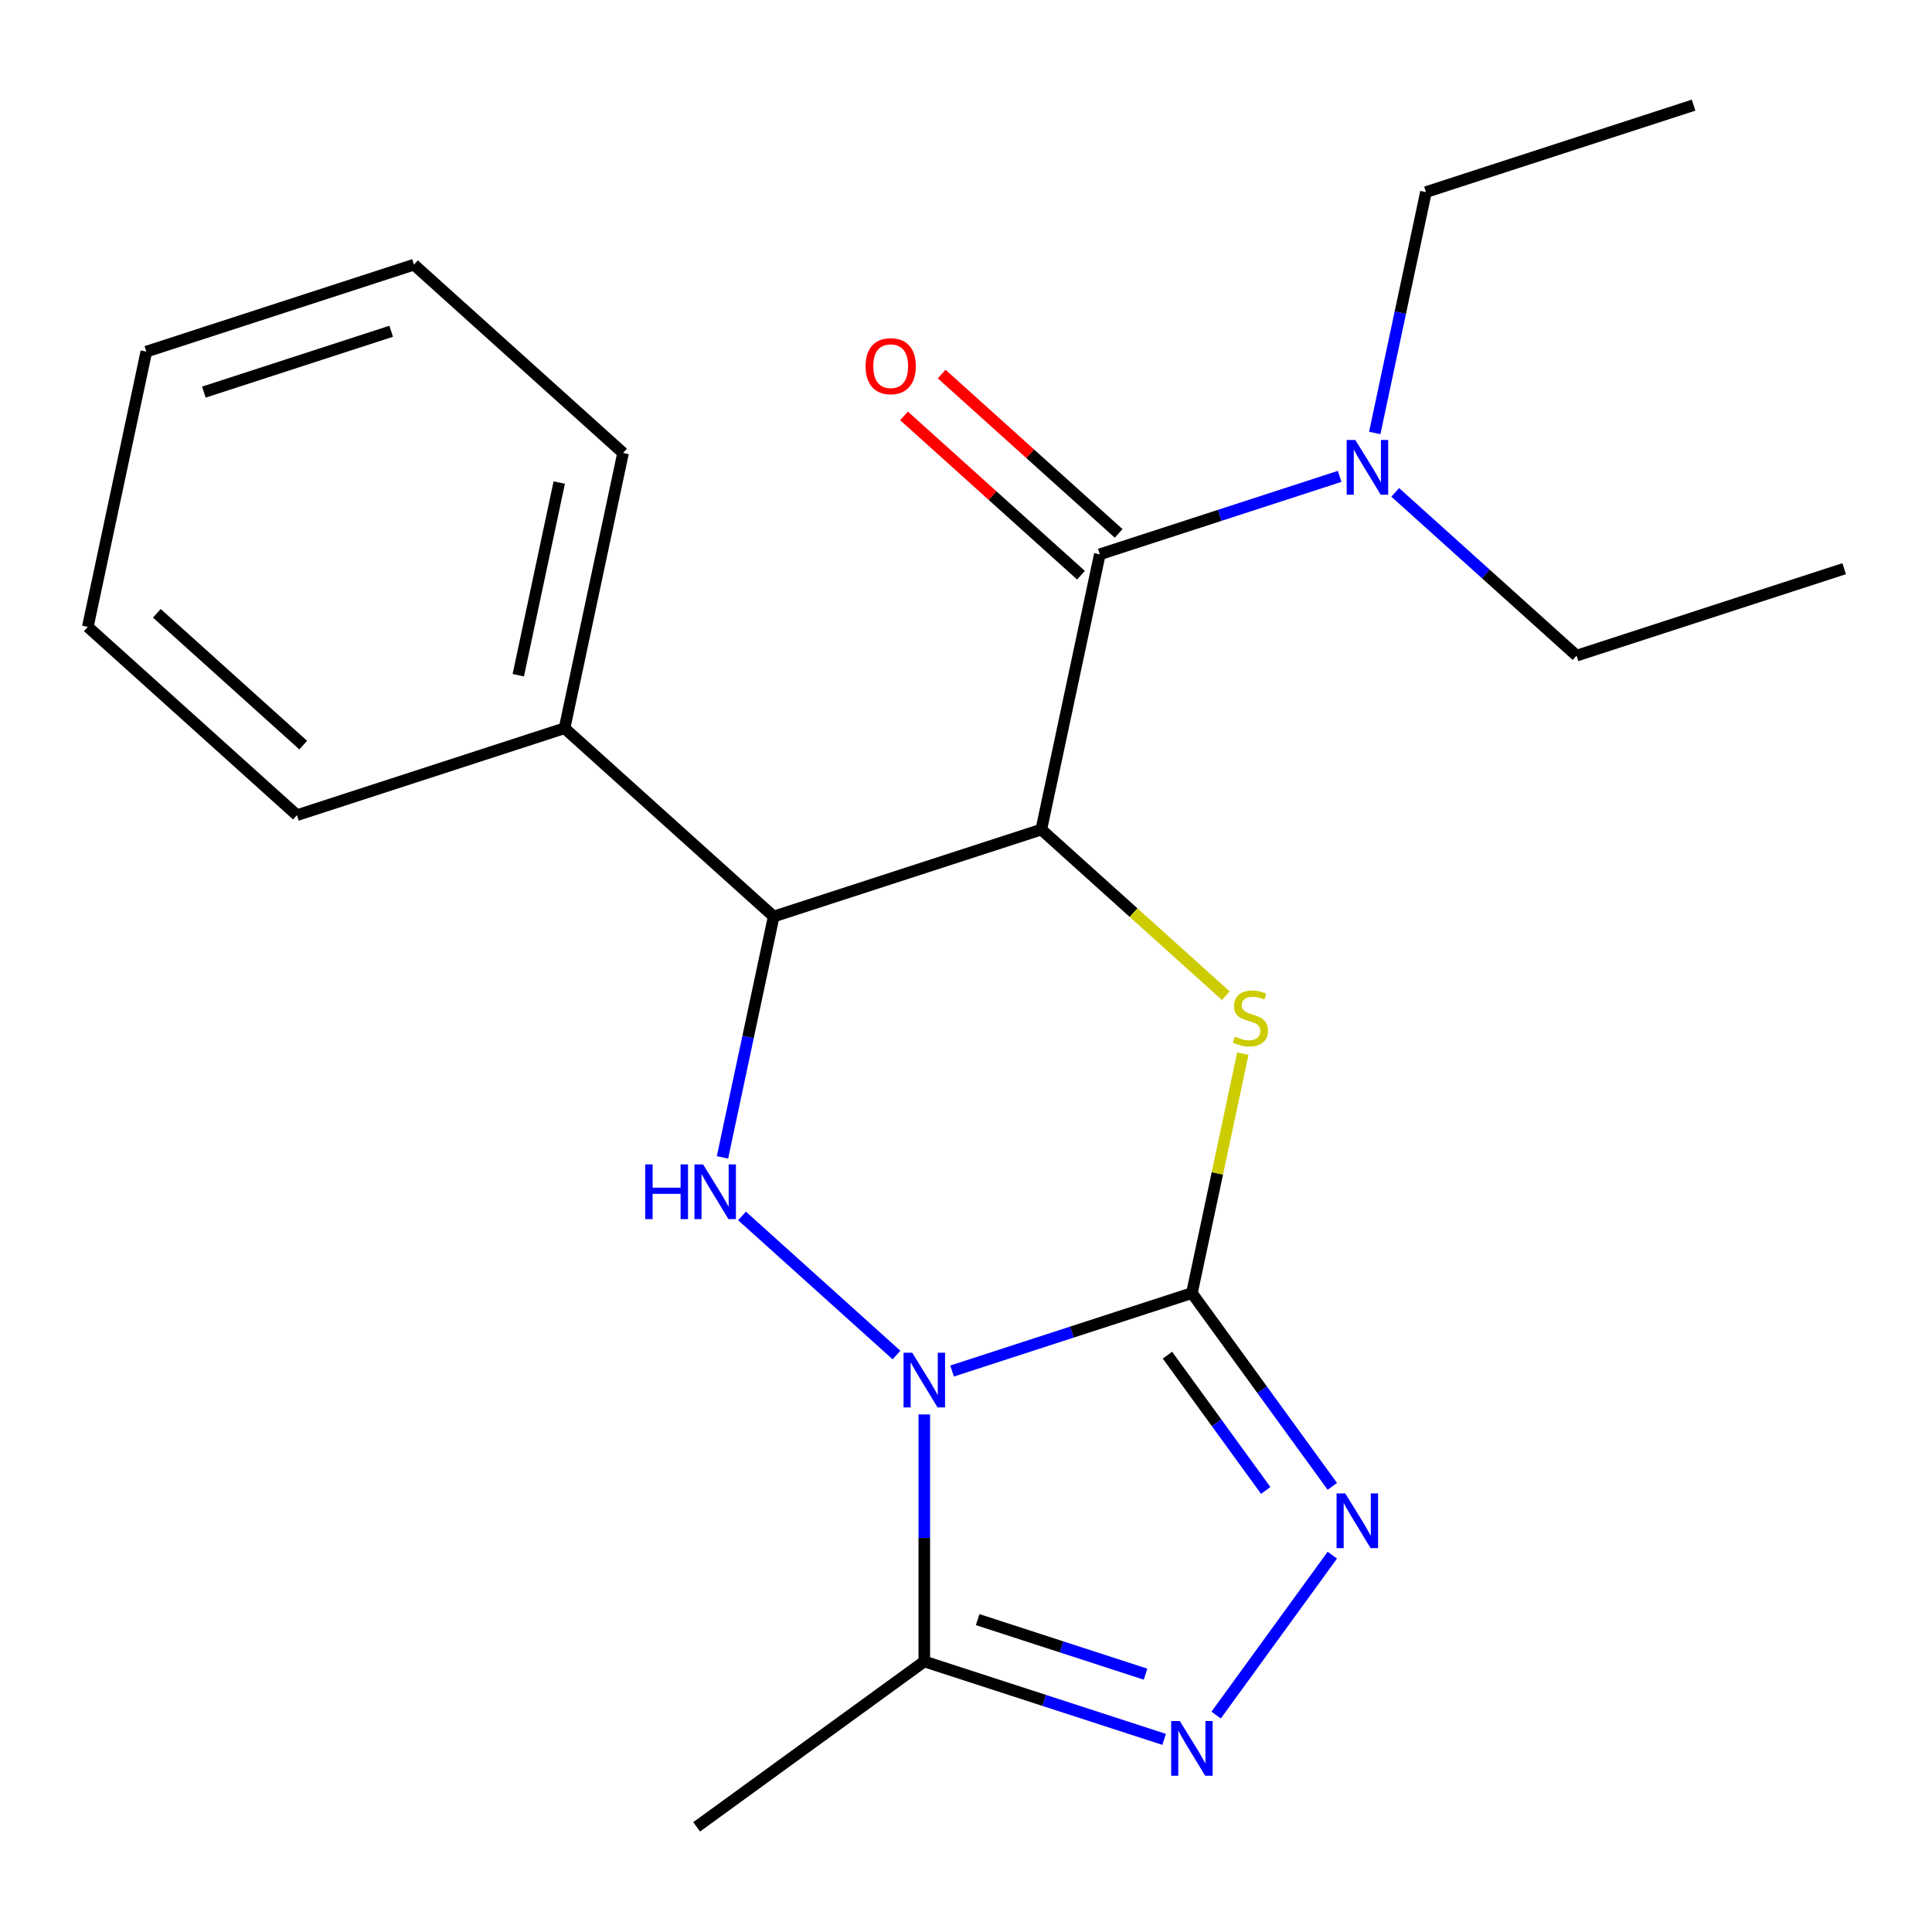 <?xml version='1.0' encoding='iso-8859-1'?>
<svg version='1.1' baseProfile='full'
              xmlns='http://www.w3.org/2000/svg'
                      xmlns:rdkit='http://www.rdkit.org/xml'
                      xmlns:xlink='http://www.w3.org/1999/xlink'
                  xml:space='preserve'
width='1000px' height='1000px' viewBox='0 0 1000 1000'>
<!-- END OF HEADER -->
<rect style='opacity:1.0;fill:#FFFFFF;stroke:none' width='1000' height='1000' x='0' y='0'> </rect>
<path class='bond-0' d='M 492.795,709.641 L 554.865,689.473' style='fill:none;fill-rule:evenodd;stroke:#0000FF;stroke-width:6px;stroke-linecap:butt;stroke-linejoin:miter;stroke-opacity:1' />
<path class='bond-0' d='M 554.865,689.473 L 616.936,669.305' style='fill:none;fill-rule:evenodd;stroke:#000000;stroke-width:6px;stroke-linecap:butt;stroke-linejoin:miter;stroke-opacity:1' />
<path class='bond-3' d='M 464.032,701.365 L 384.071,629.367' style='fill:none;fill-rule:evenodd;stroke:#0000FF;stroke-width:6px;stroke-linecap:butt;stroke-linejoin:miter;stroke-opacity:1' />
<path class='bond-6' d='M 478.414,732.115 L 478.414,796.04' style='fill:none;fill-rule:evenodd;stroke:#0000FF;stroke-width:6px;stroke-linecap:butt;stroke-linejoin:miter;stroke-opacity:1' />
<path class='bond-6' d='M 478.414,796.04 L 478.414,859.965' style='fill:none;fill-rule:evenodd;stroke:#000000;stroke-width:6px;stroke-linecap:butt;stroke-linejoin:miter;stroke-opacity:1' />
<path class='bond-2' d='M 616.936,669.305 L 630.109,607.332' style='fill:none;fill-rule:evenodd;stroke:#000000;stroke-width:6px;stroke-linecap:butt;stroke-linejoin:miter;stroke-opacity:1' />
<path class='bond-2' d='M 630.109,607.332 L 643.282,545.358' style='fill:none;fill-rule:evenodd;stroke:#CCCC00;stroke-width:6px;stroke-linecap:butt;stroke-linejoin:miter;stroke-opacity:1' />
<path class='bond-5' d='M 616.936,669.305 L 653.275,719.321' style='fill:none;fill-rule:evenodd;stroke:#000000;stroke-width:6px;stroke-linecap:butt;stroke-linejoin:miter;stroke-opacity:1' />
<path class='bond-5' d='M 653.275,719.321 L 689.614,769.338' style='fill:none;fill-rule:evenodd;stroke:#0000FF;stroke-width:6px;stroke-linecap:butt;stroke-linejoin:miter;stroke-opacity:1' />
<path class='bond-5' d='M 604.271,701.432 L 629.708,736.444' style='fill:none;fill-rule:evenodd;stroke:#000000;stroke-width:6px;stroke-linecap:butt;stroke-linejoin:miter;stroke-opacity:1' />
<path class='bond-5' d='M 629.708,736.444 L 655.145,771.455' style='fill:none;fill-rule:evenodd;stroke:#0000FF;stroke-width:6px;stroke-linecap:butt;stroke-linejoin:miter;stroke-opacity:1' />
<path class='bond-1' d='M 538.979,429.377 L 400.456,474.386' style='fill:none;fill-rule:evenodd;stroke:#000000;stroke-width:6px;stroke-linecap:butt;stroke-linejoin:miter;stroke-opacity:1' />
<path class='bond-8' d='M 538.979,429.377 L 569.261,286.909' style='fill:none;fill-rule:evenodd;stroke:#000000;stroke-width:6px;stroke-linecap:butt;stroke-linejoin:miter;stroke-opacity:1' />
<path class='bond-23' d='M 538.979,429.377 L 586.738,472.38' style='fill:none;fill-rule:evenodd;stroke:#000000;stroke-width:6px;stroke-linecap:butt;stroke-linejoin:miter;stroke-opacity:1' />
<path class='bond-23' d='M 586.738,472.38 L 634.497,515.383' style='fill:none;fill-rule:evenodd;stroke:#CCCC00;stroke-width:6px;stroke-linecap:butt;stroke-linejoin:miter;stroke-opacity:1' />
<path class='bond-4' d='M 373.958,599.053 L 387.207,536.719' style='fill:none;fill-rule:evenodd;stroke:#0000FF;stroke-width:6px;stroke-linecap:butt;stroke-linejoin:miter;stroke-opacity:1' />
<path class='bond-4' d='M 387.207,536.719 L 400.456,474.386' style='fill:none;fill-rule:evenodd;stroke:#000000;stroke-width:6px;stroke-linecap:butt;stroke-linejoin:miter;stroke-opacity:1' />
<path class='bond-11' d='M 400.456,474.386 L 292.217,376.927' style='fill:none;fill-rule:evenodd;stroke:#000000;stroke-width:6px;stroke-linecap:butt;stroke-linejoin:miter;stroke-opacity:1' />
<path class='bond-22' d='M 689.614,804.94 L 629.47,887.722' style='fill:none;fill-rule:evenodd;stroke:#0000FF;stroke-width:6px;stroke-linecap:butt;stroke-linejoin:miter;stroke-opacity:1' />
<path class='bond-7' d='M 478.414,859.965 L 540.484,880.133' style='fill:none;fill-rule:evenodd;stroke:#000000;stroke-width:6px;stroke-linecap:butt;stroke-linejoin:miter;stroke-opacity:1' />
<path class='bond-7' d='M 540.484,880.133 L 602.555,900.3' style='fill:none;fill-rule:evenodd;stroke:#0000FF;stroke-width:6px;stroke-linecap:butt;stroke-linejoin:miter;stroke-opacity:1' />
<path class='bond-7' d='M 506.036,838.311 L 549.486,852.428' style='fill:none;fill-rule:evenodd;stroke:#000000;stroke-width:6px;stroke-linecap:butt;stroke-linejoin:miter;stroke-opacity:1' />
<path class='bond-7' d='M 549.486,852.428 L 592.935,866.546' style='fill:none;fill-rule:evenodd;stroke:#0000FF;stroke-width:6px;stroke-linecap:butt;stroke-linejoin:miter;stroke-opacity:1' />
<path class='bond-12' d='M 478.414,859.965 L 360.579,945.576' style='fill:none;fill-rule:evenodd;stroke:#000000;stroke-width:6px;stroke-linecap:butt;stroke-linejoin:miter;stroke-opacity:1' />
<path class='bond-9' d='M 569.261,286.909 L 631.332,266.741' style='fill:none;fill-rule:evenodd;stroke:#000000;stroke-width:6px;stroke-linecap:butt;stroke-linejoin:miter;stroke-opacity:1' />
<path class='bond-9' d='M 631.332,266.741 L 693.402,246.573' style='fill:none;fill-rule:evenodd;stroke:#0000FF;stroke-width:6px;stroke-linecap:butt;stroke-linejoin:miter;stroke-opacity:1' />
<path class='bond-10' d='M 579.007,276.085 L 533.208,234.847' style='fill:none;fill-rule:evenodd;stroke:#000000;stroke-width:6px;stroke-linecap:butt;stroke-linejoin:miter;stroke-opacity:1' />
<path class='bond-10' d='M 533.208,234.847 L 487.409,193.61' style='fill:none;fill-rule:evenodd;stroke:#FF0000;stroke-width:6px;stroke-linecap:butt;stroke-linejoin:miter;stroke-opacity:1' />
<path class='bond-10' d='M 559.515,297.733 L 513.716,256.495' style='fill:none;fill-rule:evenodd;stroke:#000000;stroke-width:6px;stroke-linecap:butt;stroke-linejoin:miter;stroke-opacity:1' />
<path class='bond-10' d='M 513.716,256.495 L 467.917,215.258' style='fill:none;fill-rule:evenodd;stroke:#FF0000;stroke-width:6px;stroke-linecap:butt;stroke-linejoin:miter;stroke-opacity:1' />
<path class='bond-13' d='M 711.567,224.099 L 724.817,161.766' style='fill:none;fill-rule:evenodd;stroke:#0000FF;stroke-width:6px;stroke-linecap:butt;stroke-linejoin:miter;stroke-opacity:1' />
<path class='bond-13' d='M 724.817,161.766 L 738.066,99.433' style='fill:none;fill-rule:evenodd;stroke:#000000;stroke-width:6px;stroke-linecap:butt;stroke-linejoin:miter;stroke-opacity:1' />
<path class='bond-14' d='M 722.165,254.85 L 769.094,297.105' style='fill:none;fill-rule:evenodd;stroke:#0000FF;stroke-width:6px;stroke-linecap:butt;stroke-linejoin:miter;stroke-opacity:1' />
<path class='bond-14' d='M 769.094,297.105 L 816.023,339.36' style='fill:none;fill-rule:evenodd;stroke:#000000;stroke-width:6px;stroke-linecap:butt;stroke-linejoin:miter;stroke-opacity:1' />
<path class='bond-15' d='M 292.217,376.927 L 322.499,234.458' style='fill:none;fill-rule:evenodd;stroke:#000000;stroke-width:6px;stroke-linecap:butt;stroke-linejoin:miter;stroke-opacity:1' />
<path class='bond-15' d='M 268.265,349.5 L 289.463,249.772' style='fill:none;fill-rule:evenodd;stroke:#000000;stroke-width:6px;stroke-linecap:butt;stroke-linejoin:miter;stroke-opacity:1' />
<path class='bond-16' d='M 292.217,376.927 L 153.694,421.935' style='fill:none;fill-rule:evenodd;stroke:#000000;stroke-width:6px;stroke-linecap:butt;stroke-linejoin:miter;stroke-opacity:1' />
<path class='bond-18' d='M 738.066,99.433 L 876.588,54.424' style='fill:none;fill-rule:evenodd;stroke:#000000;stroke-width:6px;stroke-linecap:butt;stroke-linejoin:miter;stroke-opacity:1' />
<path class='bond-17' d='M 816.023,339.36 L 954.545,294.352' style='fill:none;fill-rule:evenodd;stroke:#000000;stroke-width:6px;stroke-linecap:butt;stroke-linejoin:miter;stroke-opacity:1' />
<path class='bond-20' d='M 322.499,234.458 L 214.259,136.999' style='fill:none;fill-rule:evenodd;stroke:#000000;stroke-width:6px;stroke-linecap:butt;stroke-linejoin:miter;stroke-opacity:1' />
<path class='bond-19' d='M 153.694,421.935 L 45.455,324.476' style='fill:none;fill-rule:evenodd;stroke:#000000;stroke-width:6px;stroke-linecap:butt;stroke-linejoin:miter;stroke-opacity:1' />
<path class='bond-19' d='M 156.95,385.668 L 81.182,317.447' style='fill:none;fill-rule:evenodd;stroke:#000000;stroke-width:6px;stroke-linecap:butt;stroke-linejoin:miter;stroke-opacity:1' />
<path class='bond-21' d='M 45.455,324.476 L 75.737,182.008' style='fill:none;fill-rule:evenodd;stroke:#000000;stroke-width:6px;stroke-linecap:butt;stroke-linejoin:miter;stroke-opacity:1' />
<path class='bond-24' d='M 214.259,136.999 L 75.737,182.008' style='fill:none;fill-rule:evenodd;stroke:#000000;stroke-width:6px;stroke-linecap:butt;stroke-linejoin:miter;stroke-opacity:1' />
<path class='bond-24' d='M 202.483,171.455 L 105.517,202.961' style='fill:none;fill-rule:evenodd;stroke:#000000;stroke-width:6px;stroke-linecap:butt;stroke-linejoin:miter;stroke-opacity:1' />
<path  class='atom-0' d='M 472.154 700.154
L 481.434 715.154
Q 482.354 716.634, 483.834 719.314
Q 485.314 721.994, 485.394 722.154
L 485.394 700.154
L 489.154 700.154
L 489.154 728.474
L 485.274 728.474
L 475.314 712.074
Q 474.154 710.154, 472.914 707.954
Q 471.714 705.754, 471.354 705.074
L 471.354 728.474
L 467.674 728.474
L 467.674 700.154
L 472.154 700.154
' fill='#0000FF'/>
<path  class='atom-3' d='M 639.218 536.557
Q 639.538 536.677, 640.858 537.237
Q 642.178 537.797, 643.618 538.157
Q 645.098 538.477, 646.538 538.477
Q 649.218 538.477, 650.778 537.197
Q 652.338 535.877, 652.338 533.597
Q 652.338 532.037, 651.538 531.077
Q 650.778 530.117, 649.578 529.597
Q 648.378 529.077, 646.378 528.477
Q 643.858 527.717, 642.338 526.997
Q 640.858 526.277, 639.778 524.757
Q 638.738 523.237, 638.738 520.677
Q 638.738 517.117, 641.138 514.917
Q 643.578 512.717, 648.378 512.717
Q 651.658 512.717, 655.378 514.277
L 654.458 517.357
Q 651.058 515.957, 648.498 515.957
Q 645.738 515.957, 644.218 517.117
Q 642.698 518.237, 642.738 520.197
Q 642.738 521.717, 643.498 522.637
Q 644.298 523.557, 645.418 524.077
Q 646.578 524.597, 648.498 525.197
Q 651.058 525.997, 652.578 526.797
Q 654.098 527.597, 655.178 529.237
Q 656.298 530.837, 656.298 533.597
Q 656.298 537.517, 653.658 539.637
Q 651.058 541.717, 646.698 541.717
Q 644.178 541.717, 642.258 541.157
Q 640.378 540.637, 638.138 539.717
L 639.218 536.557
' fill='#CCCC00'/>
<path  class='atom-4' d='M 333.954 602.694
L 337.794 602.694
L 337.794 614.734
L 352.274 614.734
L 352.274 602.694
L 356.114 602.694
L 356.114 631.014
L 352.274 631.014
L 352.274 617.934
L 337.794 617.934
L 337.794 631.014
L 333.954 631.014
L 333.954 602.694
' fill='#0000FF'/>
<path  class='atom-4' d='M 363.914 602.694
L 373.194 617.694
Q 374.114 619.174, 375.594 621.854
Q 377.074 624.534, 377.154 624.694
L 377.154 602.694
L 380.914 602.694
L 380.914 631.014
L 377.034 631.014
L 367.074 614.614
Q 365.914 612.694, 364.674 610.494
Q 363.474 608.294, 363.114 607.614
L 363.114 631.014
L 359.434 631.014
L 359.434 602.694
L 363.914 602.694
' fill='#0000FF'/>
<path  class='atom-6' d='M 696.287 772.979
L 705.567 787.979
Q 706.487 789.459, 707.967 792.139
Q 709.447 794.819, 709.527 794.979
L 709.527 772.979
L 713.287 772.979
L 713.287 801.299
L 709.407 801.299
L 699.447 784.899
Q 698.287 782.979, 697.047 780.779
Q 695.847 778.579, 695.487 777.899
L 695.487 801.299
L 691.807 801.299
L 691.807 772.979
L 696.287 772.979
' fill='#0000FF'/>
<path  class='atom-8' d='M 610.676 890.813
L 619.956 905.813
Q 620.876 907.293, 622.356 909.973
Q 623.836 912.653, 623.916 912.813
L 623.916 890.813
L 627.676 890.813
L 627.676 919.133
L 623.796 919.133
L 613.836 902.733
Q 612.676 900.813, 611.436 898.613
Q 610.236 896.413, 609.876 895.733
L 609.876 919.133
L 606.196 919.133
L 606.196 890.813
L 610.676 890.813
' fill='#0000FF'/>
<path  class='atom-10' d='M 701.523 227.741
L 710.803 242.741
Q 711.723 244.221, 713.203 246.901
Q 714.683 249.581, 714.763 249.741
L 714.763 227.741
L 718.523 227.741
L 718.523 256.061
L 714.643 256.061
L 704.683 239.661
Q 703.523 237.741, 702.283 235.541
Q 701.083 233.341, 700.723 232.661
L 700.723 256.061
L 697.043 256.061
L 697.043 227.741
L 701.523 227.741
' fill='#0000FF'/>
<path  class='atom-11' d='M 448.021 189.53
Q 448.021 182.73, 451.381 178.93
Q 454.741 175.13, 461.021 175.13
Q 467.301 175.13, 470.661 178.93
Q 474.021 182.73, 474.021 189.53
Q 474.021 196.41, 470.621 200.33
Q 467.221 204.21, 461.021 204.21
Q 454.781 204.21, 451.381 200.33
Q 448.021 196.45, 448.021 189.53
M 461.021 201.01
Q 465.341 201.01, 467.661 198.13
Q 470.021 195.21, 470.021 189.53
Q 470.021 183.97, 467.661 181.17
Q 465.341 178.33, 461.021 178.33
Q 456.701 178.33, 454.341 181.13
Q 452.021 183.93, 452.021 189.53
Q 452.021 195.25, 454.341 198.13
Q 456.701 201.01, 461.021 201.01
' fill='#FF0000'/>
</svg>
